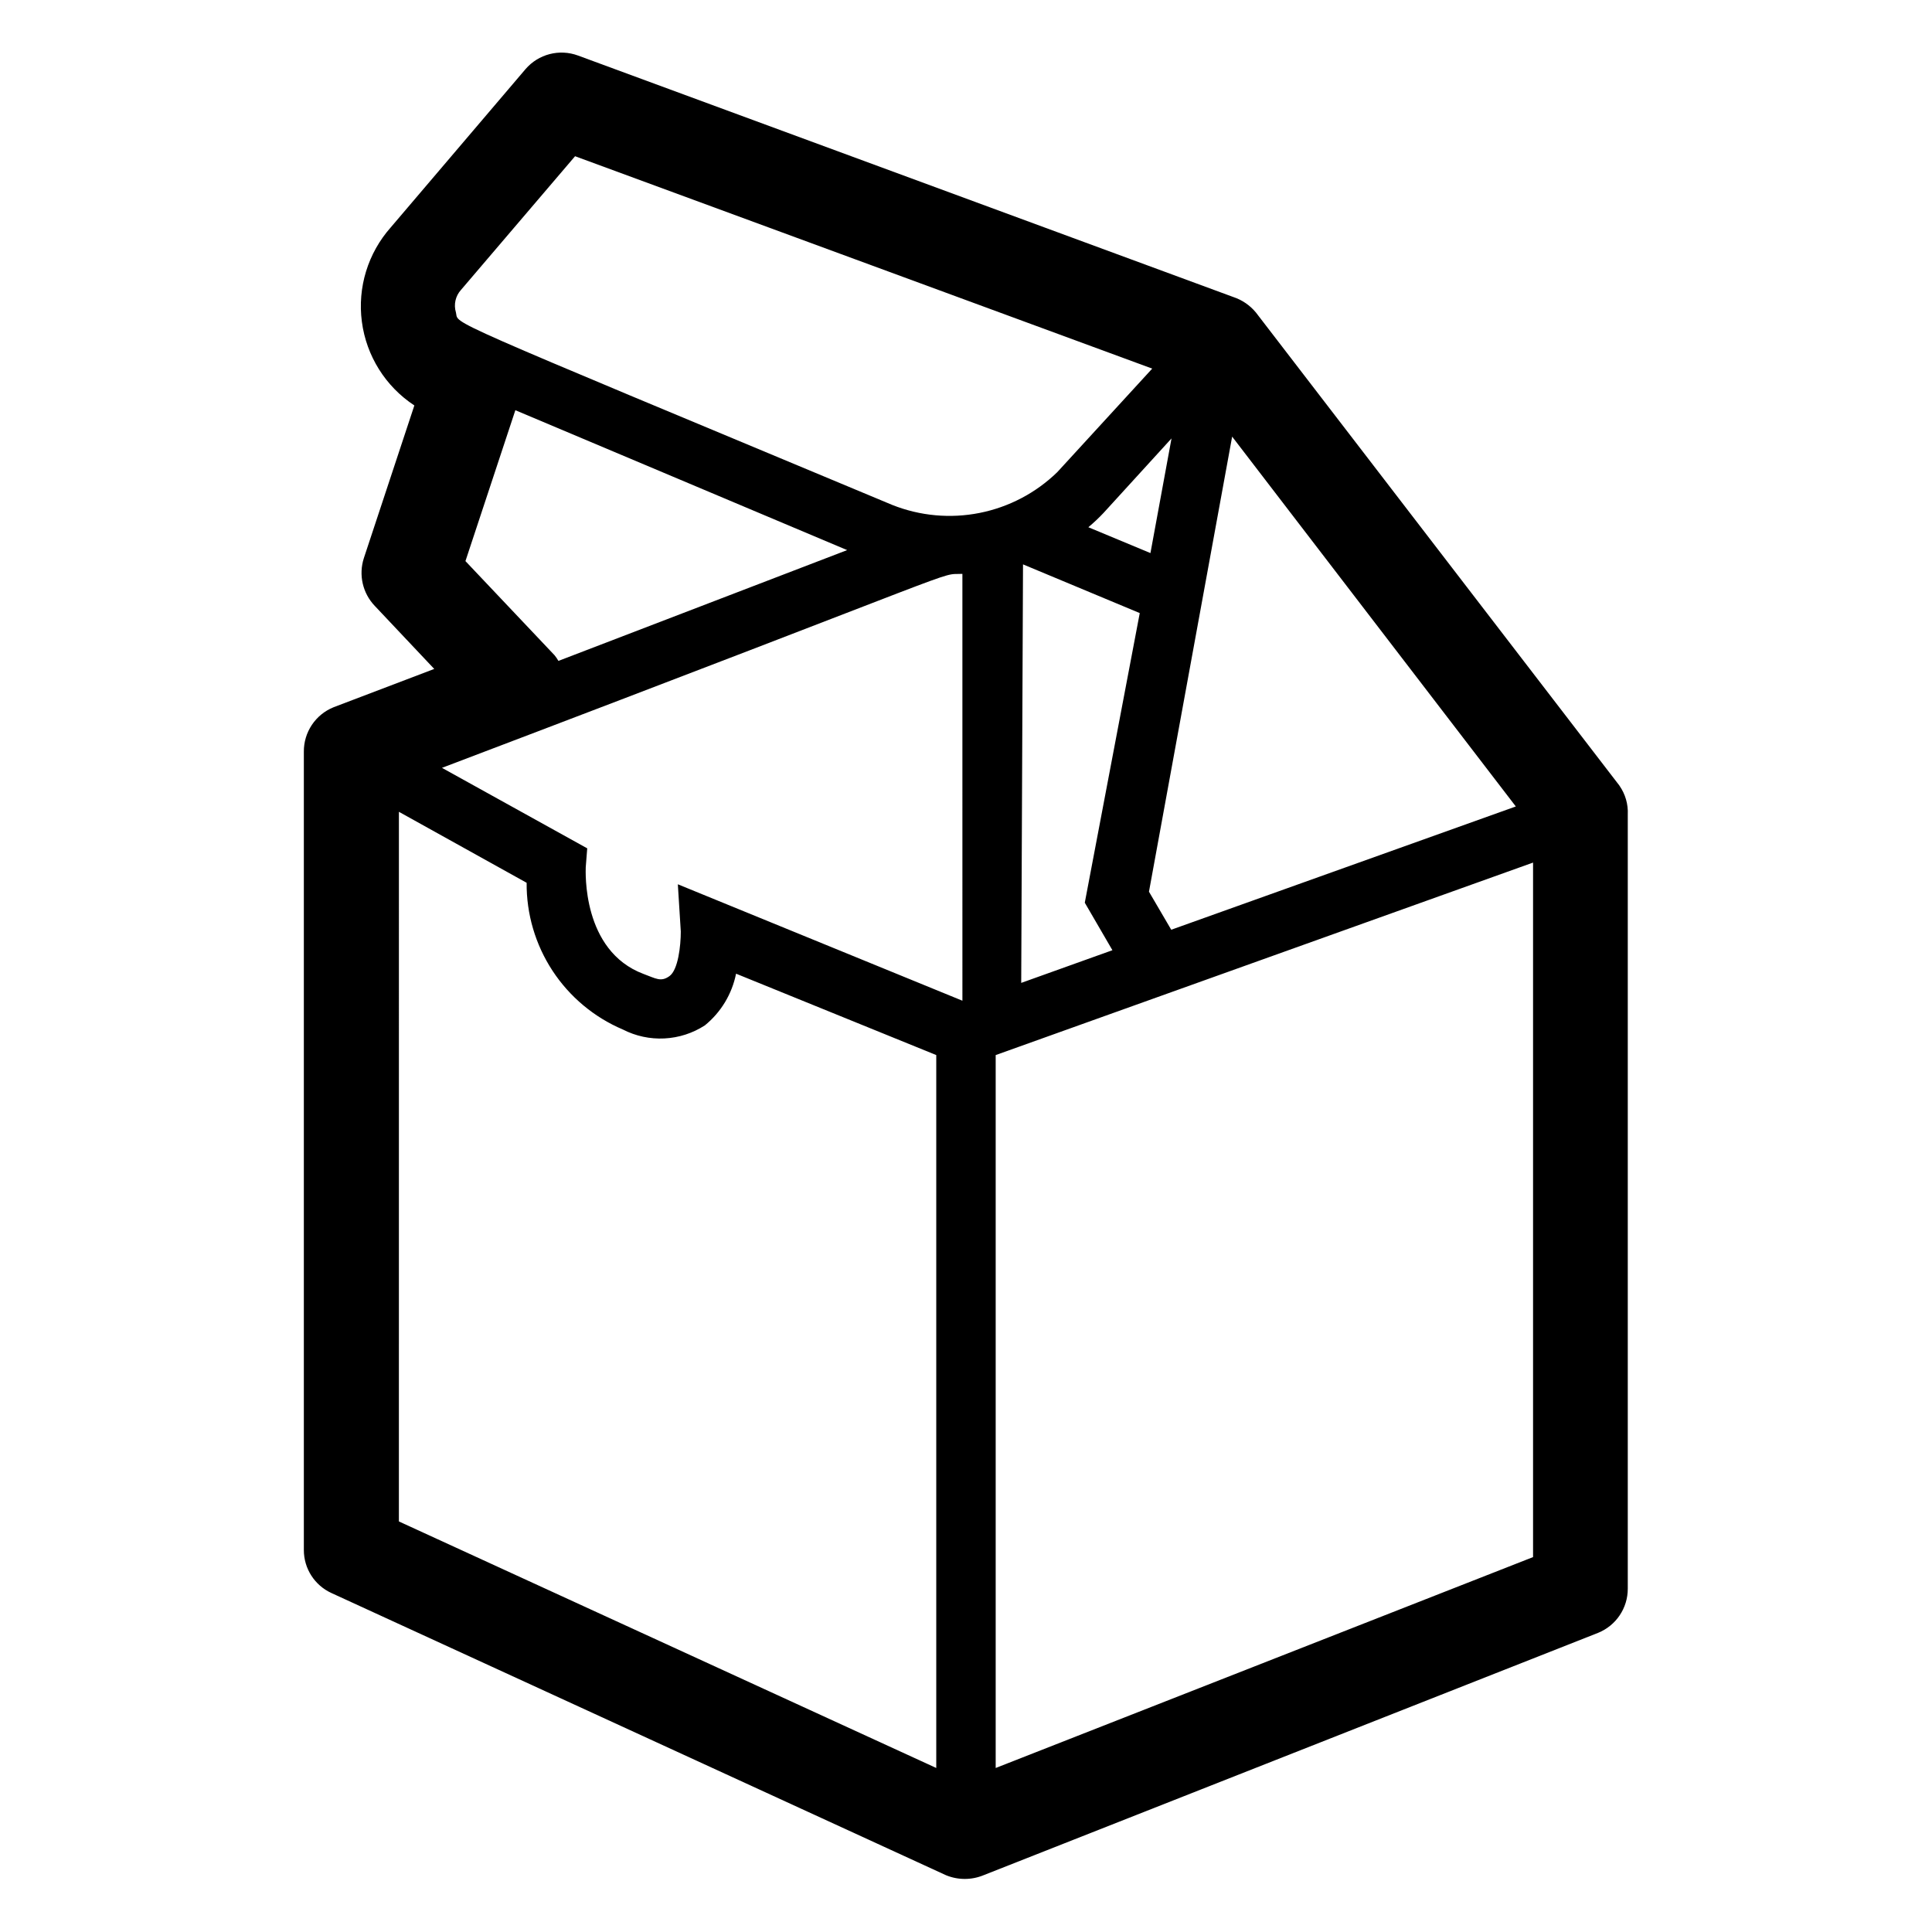 <?xml version="1.0" encoding="UTF-8"?>
<!-- Uploaded to: SVG Repo, www.svgrepo.com, Generator: SVG Repo Mixer Tools -->
<svg fill="#000000" width="800px" height="800px" version="1.1" viewBox="144 144 512 512" xmlns="http://www.w3.org/2000/svg">
 <path d="m573.18 352.21-96.355-125.4c-1.566-1.898-3.641-3.32-5.981-4.094l-173.66-63.996c-4.945-1.828-10.508-0.383-13.934 3.621l-35.66 41.879c-6.078 6.832-8.887 15.969-7.691 25.035 1.191 9.07 6.269 17.168 13.91 22.195l-13.383 40.461c-1.438 4.441-0.316 9.309 2.91 12.676l15.742 16.688-26.688 10.156h0.004c-4.801 1.941-7.926 6.629-7.871 11.809v211.52c-0.012 4.914 2.852 9.375 7.32 11.414l162.87 74.785c3.18 1.305 6.742 1.305 9.922 0l162.87-64.234c4.777-1.934 7.894-6.578 7.871-11.73v-205.14c0.133-2.719-0.645-5.406-2.203-7.637zm-27.473 5.512-91.316 32.668-5.902-10.078 22.043-120.6zm-221.29 33.141c0 3.777-0.707 10.156-2.992 11.809-2.281 1.652-3.621 0.629-6.848-0.551-16.453-6.141-15.352-27.395-15.352-28.262l0.395-5.039-38.496-21.332c145.16-55.105 130.75-51.09 137.92-51.406l0.004 113.12-75.414-30.855zm44.086-101.08-76.516 29.363c-0.297-0.527-0.641-1.027-1.023-1.496l-23.617-24.953 13.227-39.988zm80.375 0.789-16.453-6.848h-0.004c1.414-1.18 2.754-2.441 4.016-3.781l18.027-19.758zm-33.77 2.992 30.938 12.91-14.566 76.75 7.32 12.594-24.168 8.66zm-148.94-72.738 30.23-35.426 152.95 56.285-25.191 27.473h-0.004c-5.672 5.5-12.816 9.242-20.566 10.777-7.75 1.539-15.777 0.801-23.121-2.117-122.18-51.012-114.77-47.625-115.64-51.012-0.637-2.09-0.129-4.359 1.34-5.981zm-16.453 138.31 33.852 18.812h-0.004c-0.066 8.277 2.32 16.387 6.859 23.309 4.539 6.922 11.027 12.344 18.648 15.578 3.398 1.742 7.195 2.559 11.012 2.363 3.812-0.191 7.508-1.387 10.715-3.465 4.262-3.465 7.188-8.309 8.266-13.695l53.055 21.566v188.93l-142.41-65.336zm158.15 253.4v-188.93l142.41-51.012v184.05z"/>
</svg>